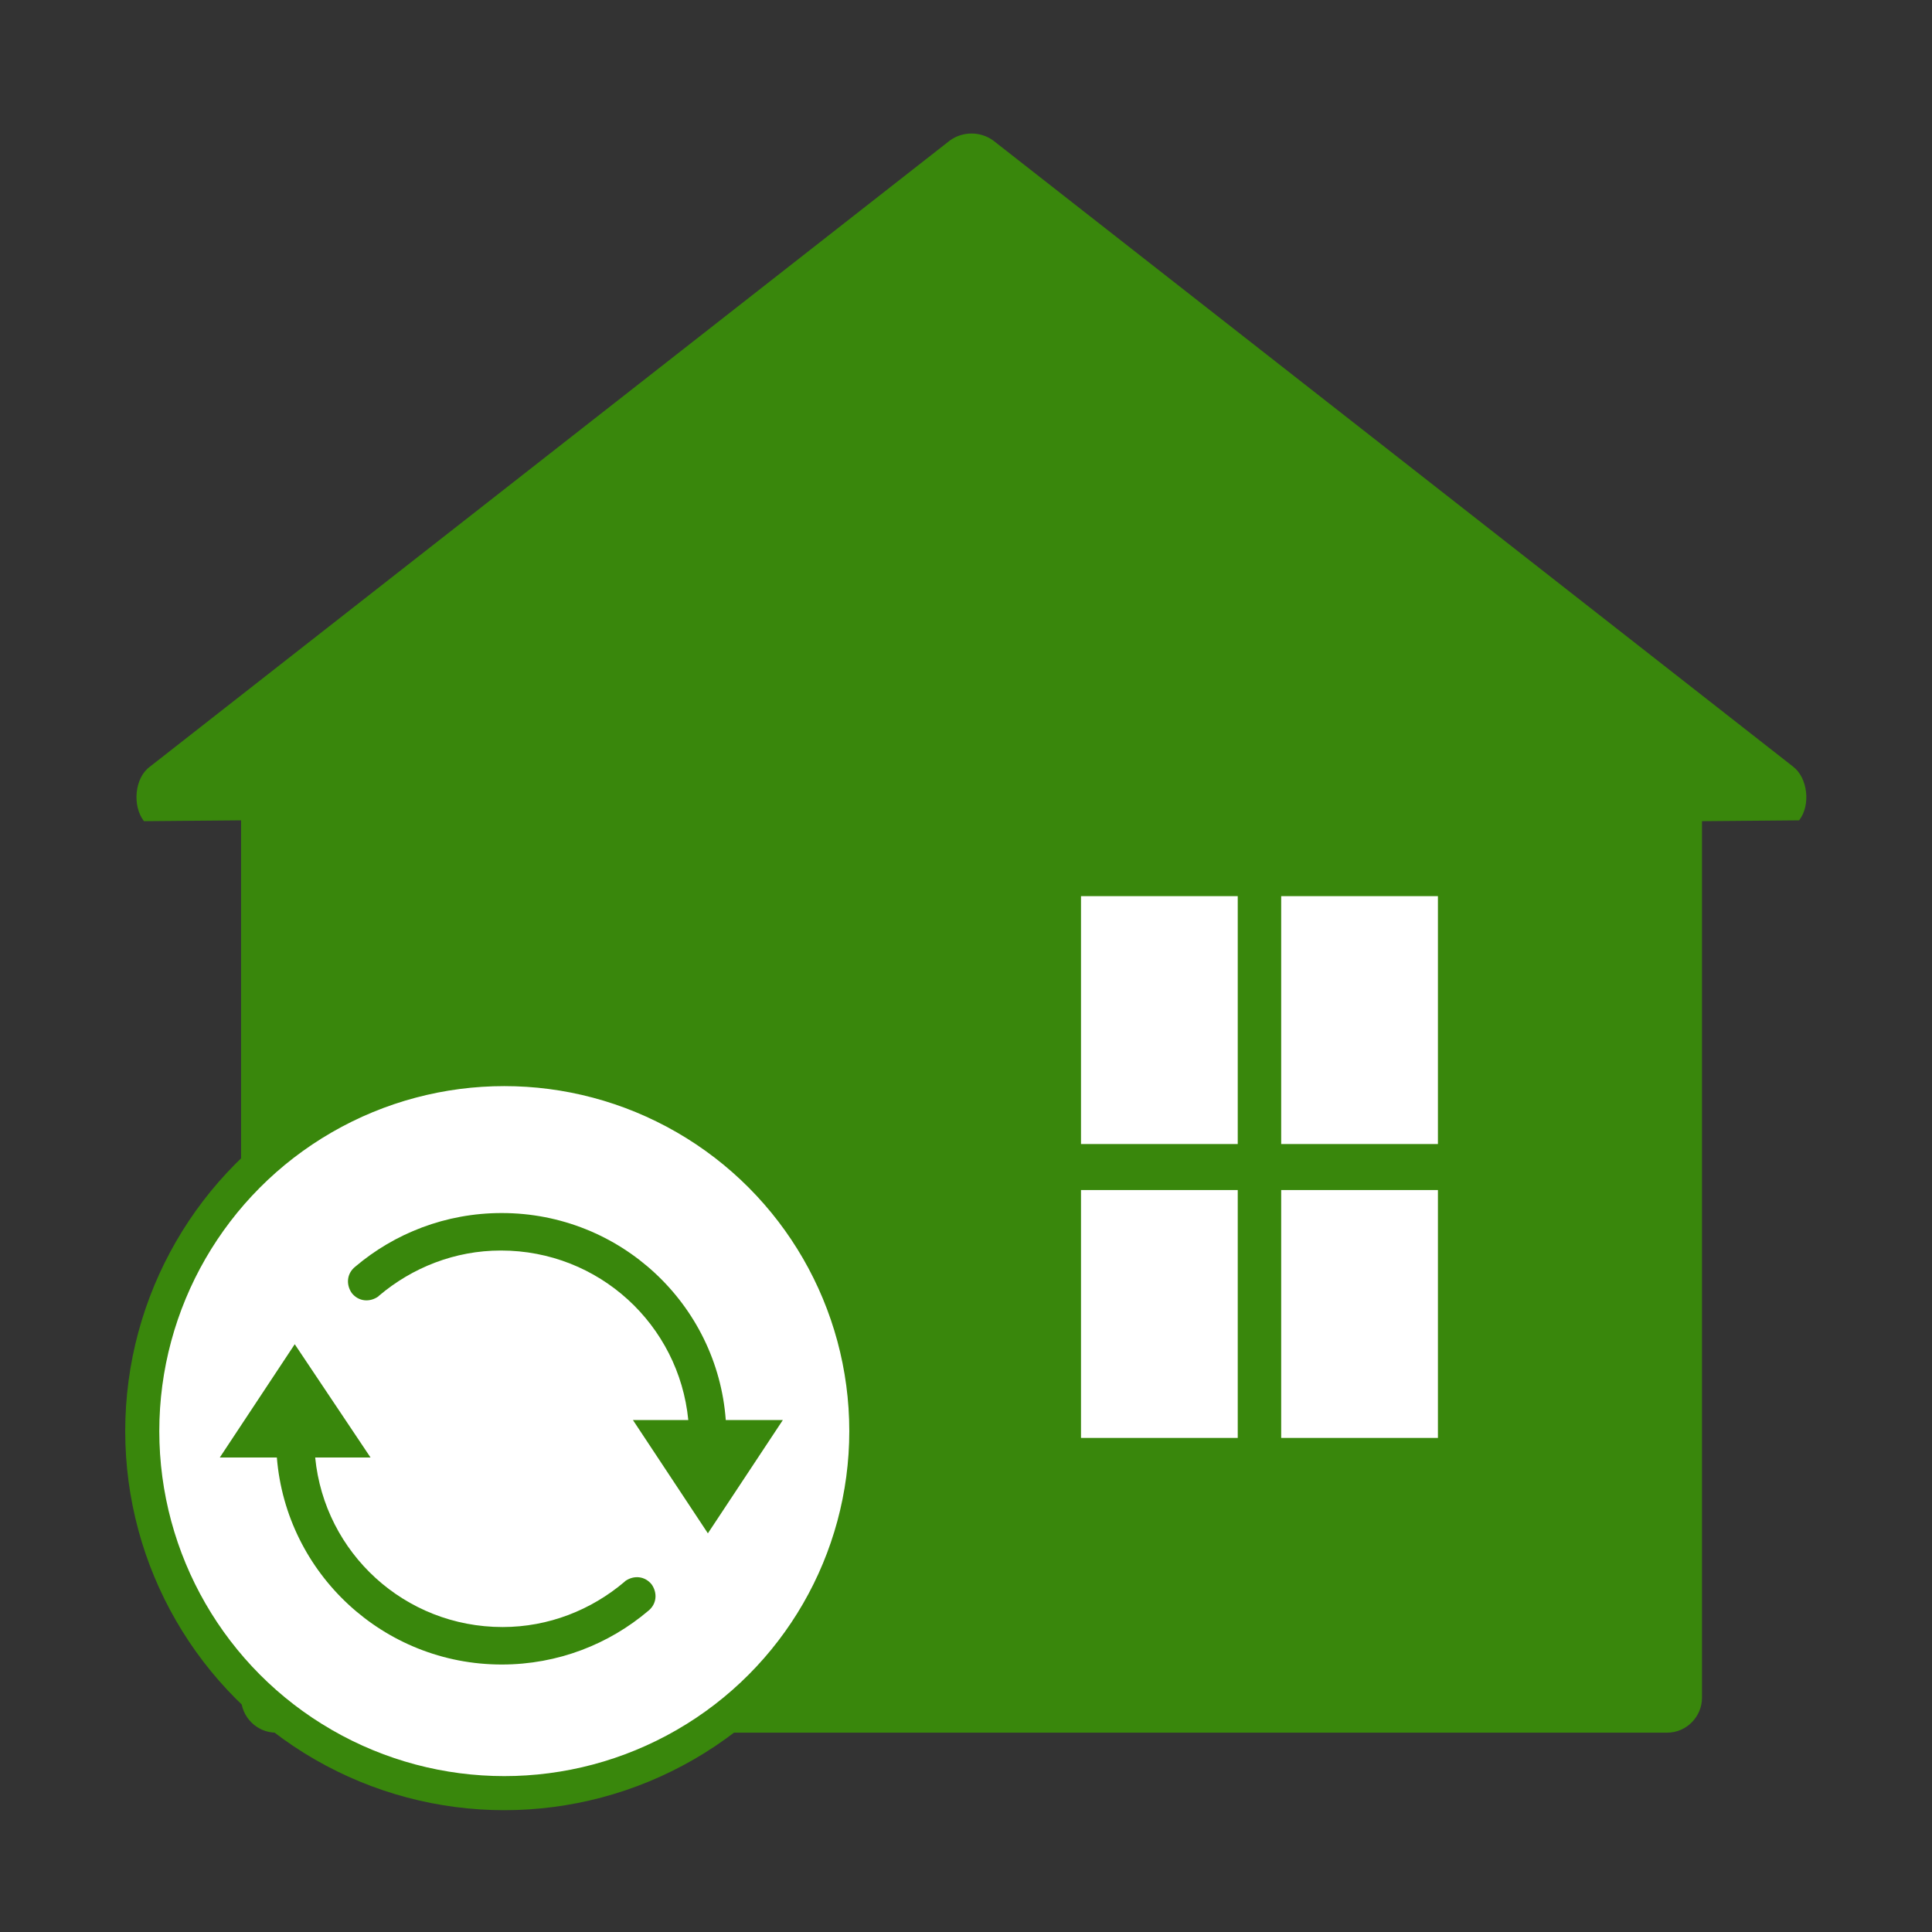 <svg xmlns="http://www.w3.org/2000/svg" viewBox="0 0 226.8 226.8"><rect x="0" y="0" width="226.8" height="226.8" fill="#333333" stroke="none"/><style>.st0{fill:#39870c}</style><g id="Icoon"><path class="st0" d="m211.2 96.3-11.4.1v102.9c0 2.2-1.8 4.1-4.1 4.1H32.4c-2.2 0-4.1-1.8-4.1-4.1v-103l-11.4.1c-1.4-1.8-1.1-5.1.7-6.4l93.9-73.5c1.5-1.1 3.6-1.1 5.1 0L210.5 90c1.7 1.3 2.1 4.5.7 6.3z"/><circle cx="59.2" cy="168" r="42.5" fill="#fff" stroke="#39870c" stroke-width="4" stroke-miterlimit="10"/><path class="st0" d="M58.9 142.4c-6.6 0-12.6 2.4-17.2 6.3-1 .8-1.1 2.1-.4 3.1.8 1 2.1 1.1 3.1.4l.1-.1c3.9-3.3 8.9-5.3 14.3-5.3 11.5 0 20.9 8.7 22 19.9h-6.5l8.8 13.3 8.8-13.3h-6.7c-1-13.6-12.4-24.3-26.3-24.3zm-24.3 15.4-8.8 13.3h6.7c1.1 13.6 12.5 24.3 26.4 24.3 6.6 0 12.6-2.4 17.2-6.3 1-.8 1.1-2.1.4-3.1-.8-1-2.1-1.1-3.1-.4l-.1.1C69.4 189 64.4 191 59 191c-11.5 0-20.9-8.7-22-19.9h6.5l-8.9-13.3z"/><path d="M126.9 105.2h18.4v29.1h-18.4zm23.5 0h18.4v29.1h-18.4zm-23.5 34.5h18.4v29.1h-18.4zm23.5 0h18.4v29.1h-18.4z" style="fill:#fff"/></g></svg>
